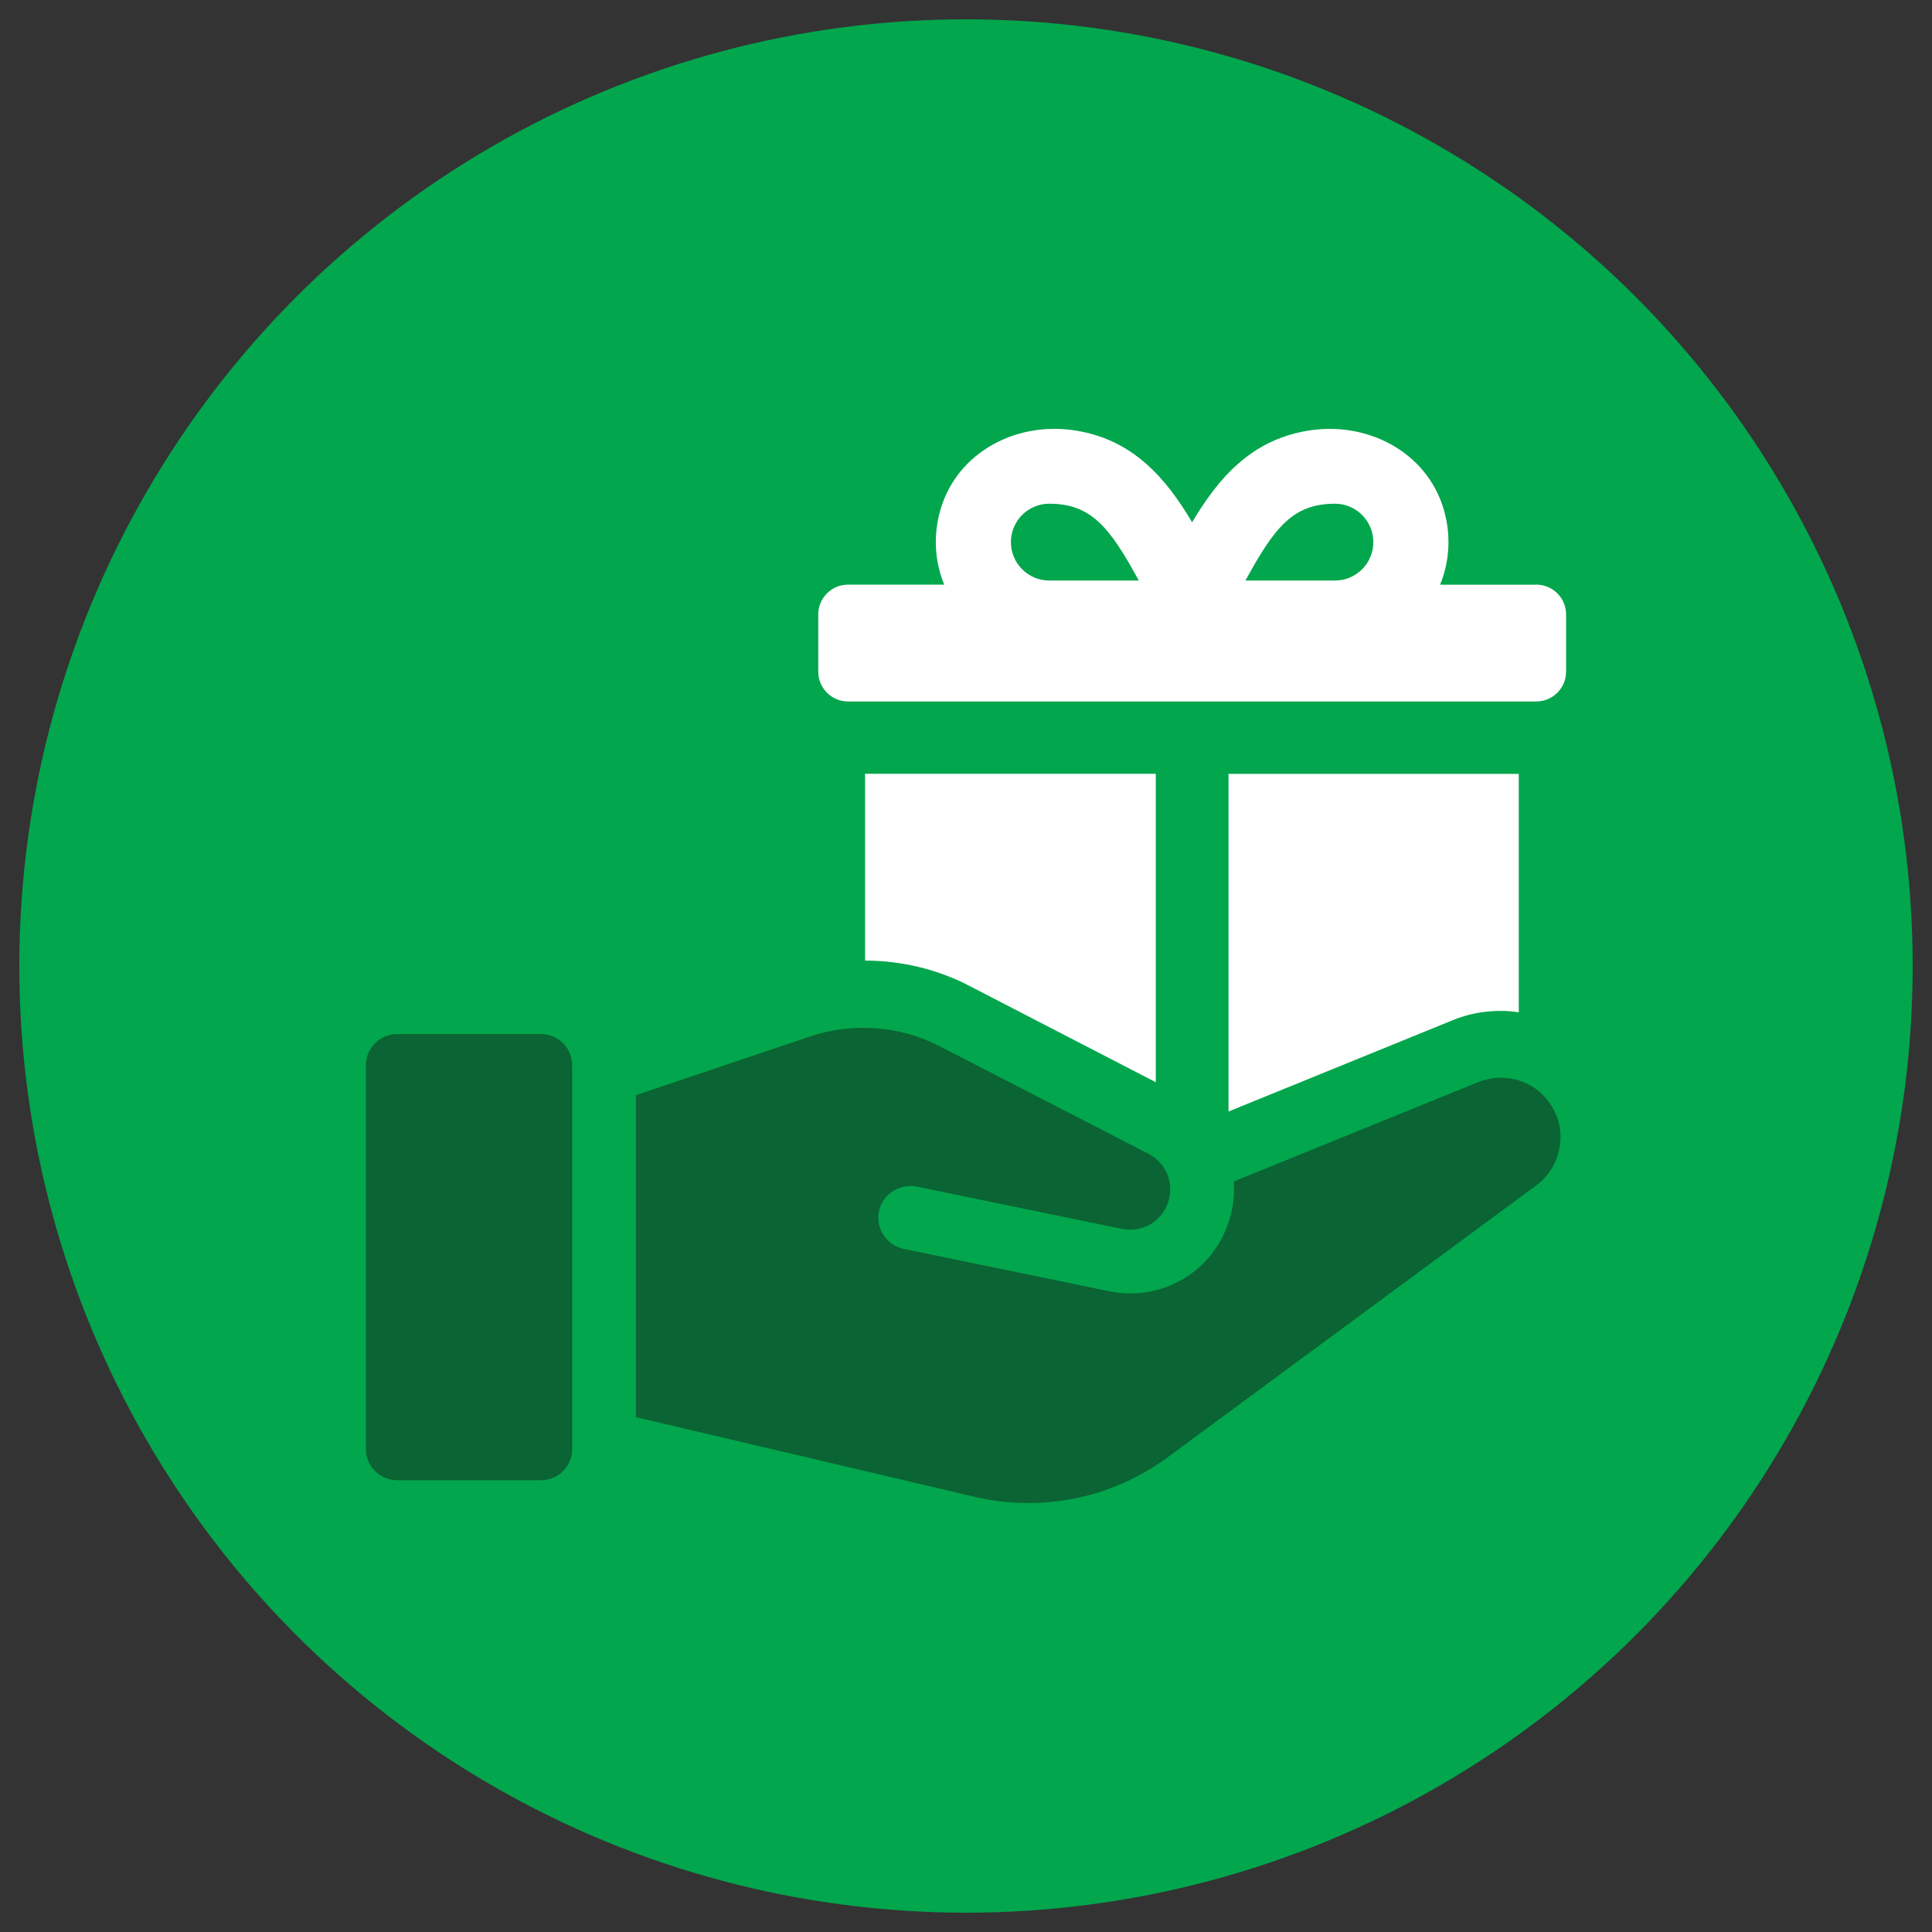 <?xml version="1.0" encoding="UTF-8"?>
<svg xmlns="http://www.w3.org/2000/svg" version="1.1" viewBox="0 0 250 250">
  <rect x="0" y="0" width="250" height="250" fill="#333333" stroke="none"/>
  <!-- Generator: Adobe Illustrator 29.0.1, SVG Export Plug-In . SVG Version: 2.1.0 Build 192)  -->
  <defs>
    <style>
      .st0 {
        fill: #02a64d;
      }

      .st1 {
        fill: #fff;
      }

      .st2 {
        fill: #0a6433;
      }
    </style>
  </defs>
  <g id="Layer_1">
    <circle class="st0" cx="125" cy="125" r="122.5"/>
  </g>
  <g id="Layer_2">
    <g>
      <path class="st1" d="M198.79,75.66h-12.44c1.09-2.69,1.43-5.77.67-8.99-1.82-7.71-9.47-12.09-17.32-11.01-7.77,1.08-12.08,6.28-15.44,11.92-3.35-5.63-7.66-10.83-15.42-11.92-7.85-1.1-15.5,3.28-17.33,10.99-.77,3.22-.43,6.31.67,9h-12.44c-2.13,0-3.86,1.73-3.86,3.86v7.4c0,2.13,1.73,3.86,3.86,3.86h89.05c2.13,0,3.86-1.73,3.86-3.86v-7.4c0-2.13-1.73-3.86-3.86-3.86ZM135.77,75.12c-2.73,0-4.96-2.23-4.96-4.97s2.22-4.97,4.96-4.97c5.55,0,7.91,3.23,11.59,9.94h-11.59ZM172.75,75.12h-11.59c3.68-6.71,6.04-9.94,11.59-9.94,2.73,0,4.96,2.23,4.96,4.97s-2.22,4.97-4.96,4.97Z"/>
      <path class="st1" d="M149.56,140.04v-39.91h-37.62v24.17c4.77,0,9.61,1.18,13.76,3.41l23.86,12.33Z"/>
      <path class="st1" d="M194.24,130.81c.74,0,1.55.06,2.29.19v-30.86h-37.56v43.69l29.07-11.84c1.98-.81,4.03-1.18,6.2-1.18Z"/>
      <path class="st2" d="M197.86,140.36c-2.02-1.07-4.45-1.19-6.59-.33l-31.62,12.85c.12,1.73-.08,3.5-.66,5.23-2.1,6.5-8.73,10.37-15.44,8.98l-26.6-5.48c-2.22-.45-3.66-2.64-3.21-4.86.45-2.22,2.63-3.62,4.86-3.21l26.59,5.48c2.59.53,5.15-.95,5.97-3.46.82-2.43-.25-5.06-2.55-6.26l-26.93-13.87c-5.19-2.72-11.4-3.17-16.96-1.28l-22.44,7.57v41.66l43.76,10.29c8.73,2.06,17.87.21,25.07-5.11l47.67-35.16c2.43-1.77,3.58-4.86,3.01-7.78-.49-2.27-1.93-4.2-3.95-5.27Z"/>
      <path class="st2" d="M51.39,133.81h18.62c2.23,0,4.03,1.81,4.03,4.03v49.67c0,2.23-1.81,4.03-4.03,4.03h-18.63c-2.23,0-4.03-1.81-4.03-4.03v-49.67c0-2.23,1.81-4.03,4.03-4.03Z"/>
    </g>
  </g>
</svg>